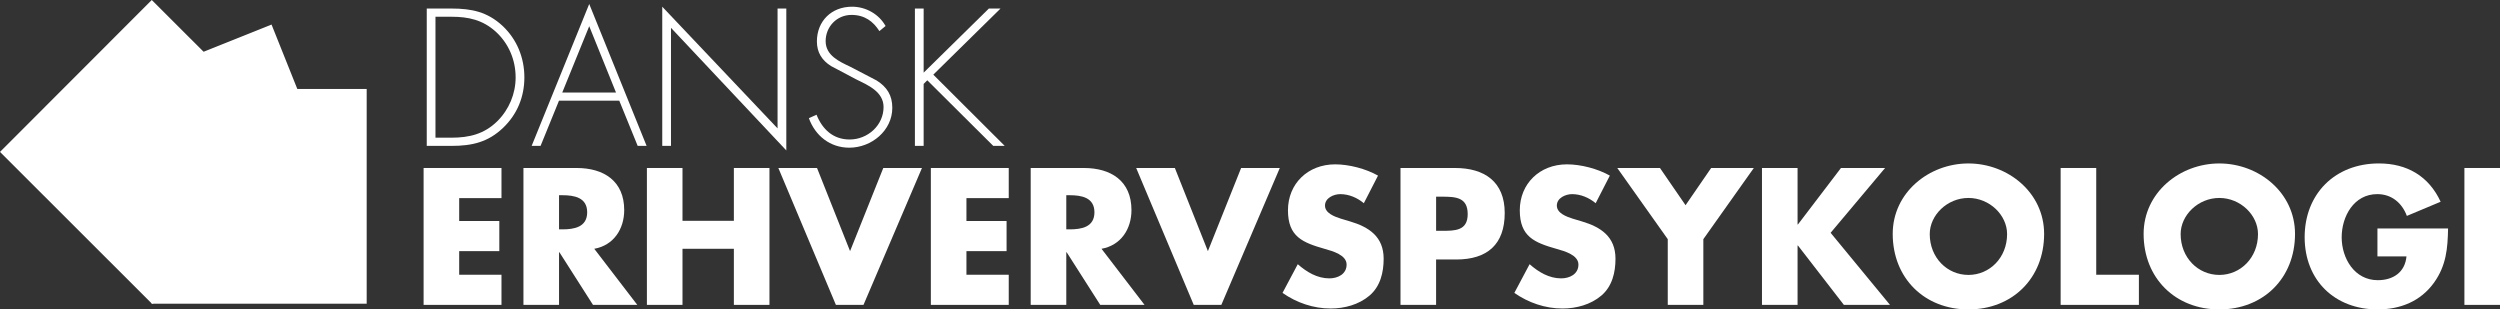 <?xml version="1.0" encoding="UTF-8"?>
<svg id="Layer_1" xmlns="http://www.w3.org/2000/svg" viewBox="0 0 1911.42 236.58">
  <rect x="0" y="0" width="1911.42" height="236.58" fill="#333333" stroke="none"/>
  <g>
    <path d="M326.27,6.53h18.94c15.32,0,27.44,2.51,39,13.23,11,10.31,16.71,24.37,16.71,39.41s-5.57,28.27-16.15,38.44c-11.56,11.14-23.95,13.93-39.55,13.93h-18.94V6.53h-.01ZM345.07,105.27c13.79,0,25.21-2.79,35.23-12.67,8.91-8.91,13.93-20.89,13.93-33.42,0-13.37-5.29-25.9-15.18-34.96-10.03-9.05-20.89-11.42-33.98-11.42h-12.12v92.47h12.12Z" style="fill: #fff;"/>
    <path d="M427.38,76.99l-14.07,34.54h-6.82L450.5,3.04l43.87,108.49h-6.82l-14.07-34.54h-46.1ZM450.5,20.03l-20.61,50.69h41.08l-20.47-50.69Z" style="fill: #fff;"/>
    <path d="M601.18,115.01l-88.16-93.73v90.25h-6.68V5.13l88.16,93.03V6.53h6.69v108.49h-.01Z" style="fill: #fff;"/>
    <path d="M672.35,23.79c-4.73-7.52-11.42-12.39-21.31-12.39-11.28,0-19.78,9.05-19.78,20.05s10.44,15.6,18.94,19.64l20.05,10.44c7.94,5.01,11.98,11.42,11.98,20.89,0,17.41-15.88,30.5-32.87,30.5-14.62,0-26.04-9.05-30.92-22.56l5.85-2.65c4.46,11.14,12.67,18.94,25.35,18.94,13.79,0,25.9-10.86,25.9-24.79,0-11.84-12.12-16.85-21.17-21.31l-18.94-10.03c-6.96-4.32-10.86-10.45-10.86-18.8,0-15.6,11.14-26.6,26.88-26.6,10.58,0,20.61,5.71,25.63,14.76l-4.74,3.9h.01Z" style="fill: #fff;"/>
    <path d="M756.05,6.53h8.91l-51.39,50.55,54.59,54.45h-8.77l-50.41-50.14-2.79,2.79v47.35h-6.68V6.53h6.68v49.02l49.86-49.02Z" style="fill: #fff;"/>
    <path d="M351.08,151.48v17.49h30.68v23.04h-30.68v18.05h32.34v23.04h-59.55v-104.66h59.55v23.04h-32.34Z" style="fill: #fff;"/>
    <path d="M487.25,233.1h-33.87l-25.68-40.25h-.28v40.25h-27.21v-104.66h40.67c20.68,0,36.37,9.86,36.37,32.2,0,14.44-8.05,26.93-22.9,29.57l32.9,42.89ZM427.42,175.36h2.64c8.88,0,18.88-1.67,18.88-13.05s-9.99-13.05-18.88-13.05h-2.64v26.1Z" style="fill: #fff;"/>
    <path d="M561.09,168.83v-40.39h27.21v104.66h-27.21v-42.89h-39.28v42.89h-27.21v-104.66h27.21v40.39h39.28Z" style="fill: #fff;"/>
    <path d="M649.93,192.01l25.4-63.57h29.57l-44.7,104.66h-21.1l-44-104.66h29.57l25.26,63.57Z" style="fill: #fff;"/>
    <path d="M738.91,151.48v17.49h30.68v23.04h-30.68v18.05h32.34v23.04h-59.55v-104.66h59.55v23.04h-32.34Z" style="fill: #fff;"/>
    <path d="M875.08,233.1h-33.87l-25.68-40.25h-.28v40.25h-27.21v-104.66h40.67c20.68,0,36.37,9.86,36.37,32.2,0,14.44-8.05,26.93-22.9,29.57l32.9,42.89ZM815.25,175.36h2.64c8.88,0,18.88-1.67,18.88-13.05s-9.99-13.05-18.88-13.05h-2.64v26.1Z" style="fill: #fff;"/>
    <path d="M923.52,192.01l25.4-63.57h29.57l-44.7,104.66h-21.1l-44-104.66h29.57l25.26,63.57Z" style="fill: #fff;"/>
    <path d="M1042.75,155.37c-5-4.16-11.38-6.94-18.04-6.94-5,0-11.66,2.92-11.66,8.75s7.36,8.47,12.08,9.99l6.94,2.08c14.58,4.3,25.82,11.66,25.82,28.59,0,10.41-2.5,21.1-10.83,28.18-8.19,6.94-19.16,9.86-29.71,9.86-13.19,0-26.1-4.44-36.78-11.94l11.66-21.93c6.8,5.97,14.85,10.83,24.15,10.83,6.39,0,13.19-3.19,13.19-10.55s-10.69-10.27-16.52-11.94c-17.07-4.86-28.32-9.3-28.32-29.57s15.13-35.12,36.09-35.12c10.55,0,23.46,3.33,32.76,8.61l-10.83,21.1Z" style="fill: #fff;"/>
    <path d="M1070.79,128.44h41.64c22.49,0,38.03,10.41,38.03,34.42s-13.33,35.54-37.06,35.54h-15.41v34.7h-27.21v-104.66h.01ZM1098,176.47h4.58c9.86,0,19.57,0,19.57-12.77s-9.02-13.33-19.57-13.33h-4.58v26.1Z" style="fill: #fff;"/>
    <path d="M1220.01,155.37c-5-4.16-11.38-6.94-18.04-6.94-5,0-11.66,2.92-11.66,8.75s7.36,8.47,12.08,9.99l6.94,2.08c14.57,4.3,25.82,11.66,25.82,28.59,0,10.41-2.5,21.1-10.83,28.18-8.19,6.94-19.16,9.86-29.71,9.86-13.19,0-26.1-4.44-36.79-11.94l11.66-21.93c6.8,5.97,14.85,10.83,24.15,10.83,6.38,0,13.19-3.19,13.19-10.55s-10.69-10.27-16.52-11.94c-17.07-4.86-28.32-9.3-28.32-29.57s15.13-35.12,36.09-35.12c10.55,0,23.46,3.33,32.76,8.61l-10.83,21.1h.01Z" style="fill: #fff;"/>
    <path d="M1236.53,128.44h32.62l19.57,28.46,19.57-28.46h32.62l-38.59,54.41v50.25h-27.21v-50.25l-38.59-54.41h.01Z" style="fill: #fff;"/>
    <path d="M1407.54,128.44h33.73l-41.64,49.55,45.39,55.11h-35.26l-35.12-45.39h-.28v45.39h-27.21v-104.66h27.21v43.17h.28l32.9-43.17Z" style="fill: #fff;"/>
    <path d="M1562.87,178.83c0,33.87-24.29,57.75-57.88,57.75s-57.88-23.88-57.88-57.75c0-31.65,27.76-53.86,57.88-53.86s57.88,22.21,57.88,53.86ZM1475.42,178.97c0,18.04,13.33,31.23,29.57,31.23s29.57-13.19,29.57-31.23c0-14.44-13.33-27.62-29.57-27.62s-29.57,13.19-29.57,27.62Z" style="fill: #fff;"/>
    <path d="M1602.71,210.06h32.62v23.04h-59.83v-104.66h27.21v81.62Z" style="fill: #fff;"/>
    <path d="M1754.7,178.83c0,33.87-24.29,57.75-57.88,57.75s-57.88-23.88-57.88-57.75c0-31.65,27.76-53.86,57.88-53.86s57.88,22.21,57.88,53.86ZM1667.25,178.97c0,18.04,13.33,31.23,29.57,31.23s29.57-13.19,29.57-31.23c0-14.44-13.33-27.62-29.57-27.62s-29.57,13.19-29.57,27.62Z" style="fill: #fff;"/>
    <path d="M1871.72,174.66c-.28,15.27-1.39,28.32-10.69,41.37-10.27,14.3-25.68,20.54-43.17,20.54-32.9,0-55.8-22.35-55.8-55.25s23.04-56.36,56.77-56.36c21.52,0,38.17,9.72,47.2,29.29l-25.82,10.83c-3.75-9.99-11.66-16.66-22.63-16.66-17.91,0-27.21,17.07-27.21,33.04s9.72,32.76,27.62,32.76c11.8,0,20.82-6.11,21.93-18.18h-22.21v-21.38h54.01Z" style="fill: #fff;"/>
    <path d="M1911.42,233.1h-27.21v-104.66h27.21v104.66Z" style="fill: #fff;"/>
  </g>
  <path d="M0,116.15L116.03,0l116.16,116.04-116.03,116.15L0,116.15Z" style="fill: #fff;"/>
  <path d="M55.17,79.78L207.61,18.77l61,152.43-152.44,61L55.17,79.78Z" style="fill: #fff;"/>
  <path d="M116.16,68.02h164.19v164.18H116.16V68.02Z" style="fill: #fff;"/>
</svg>